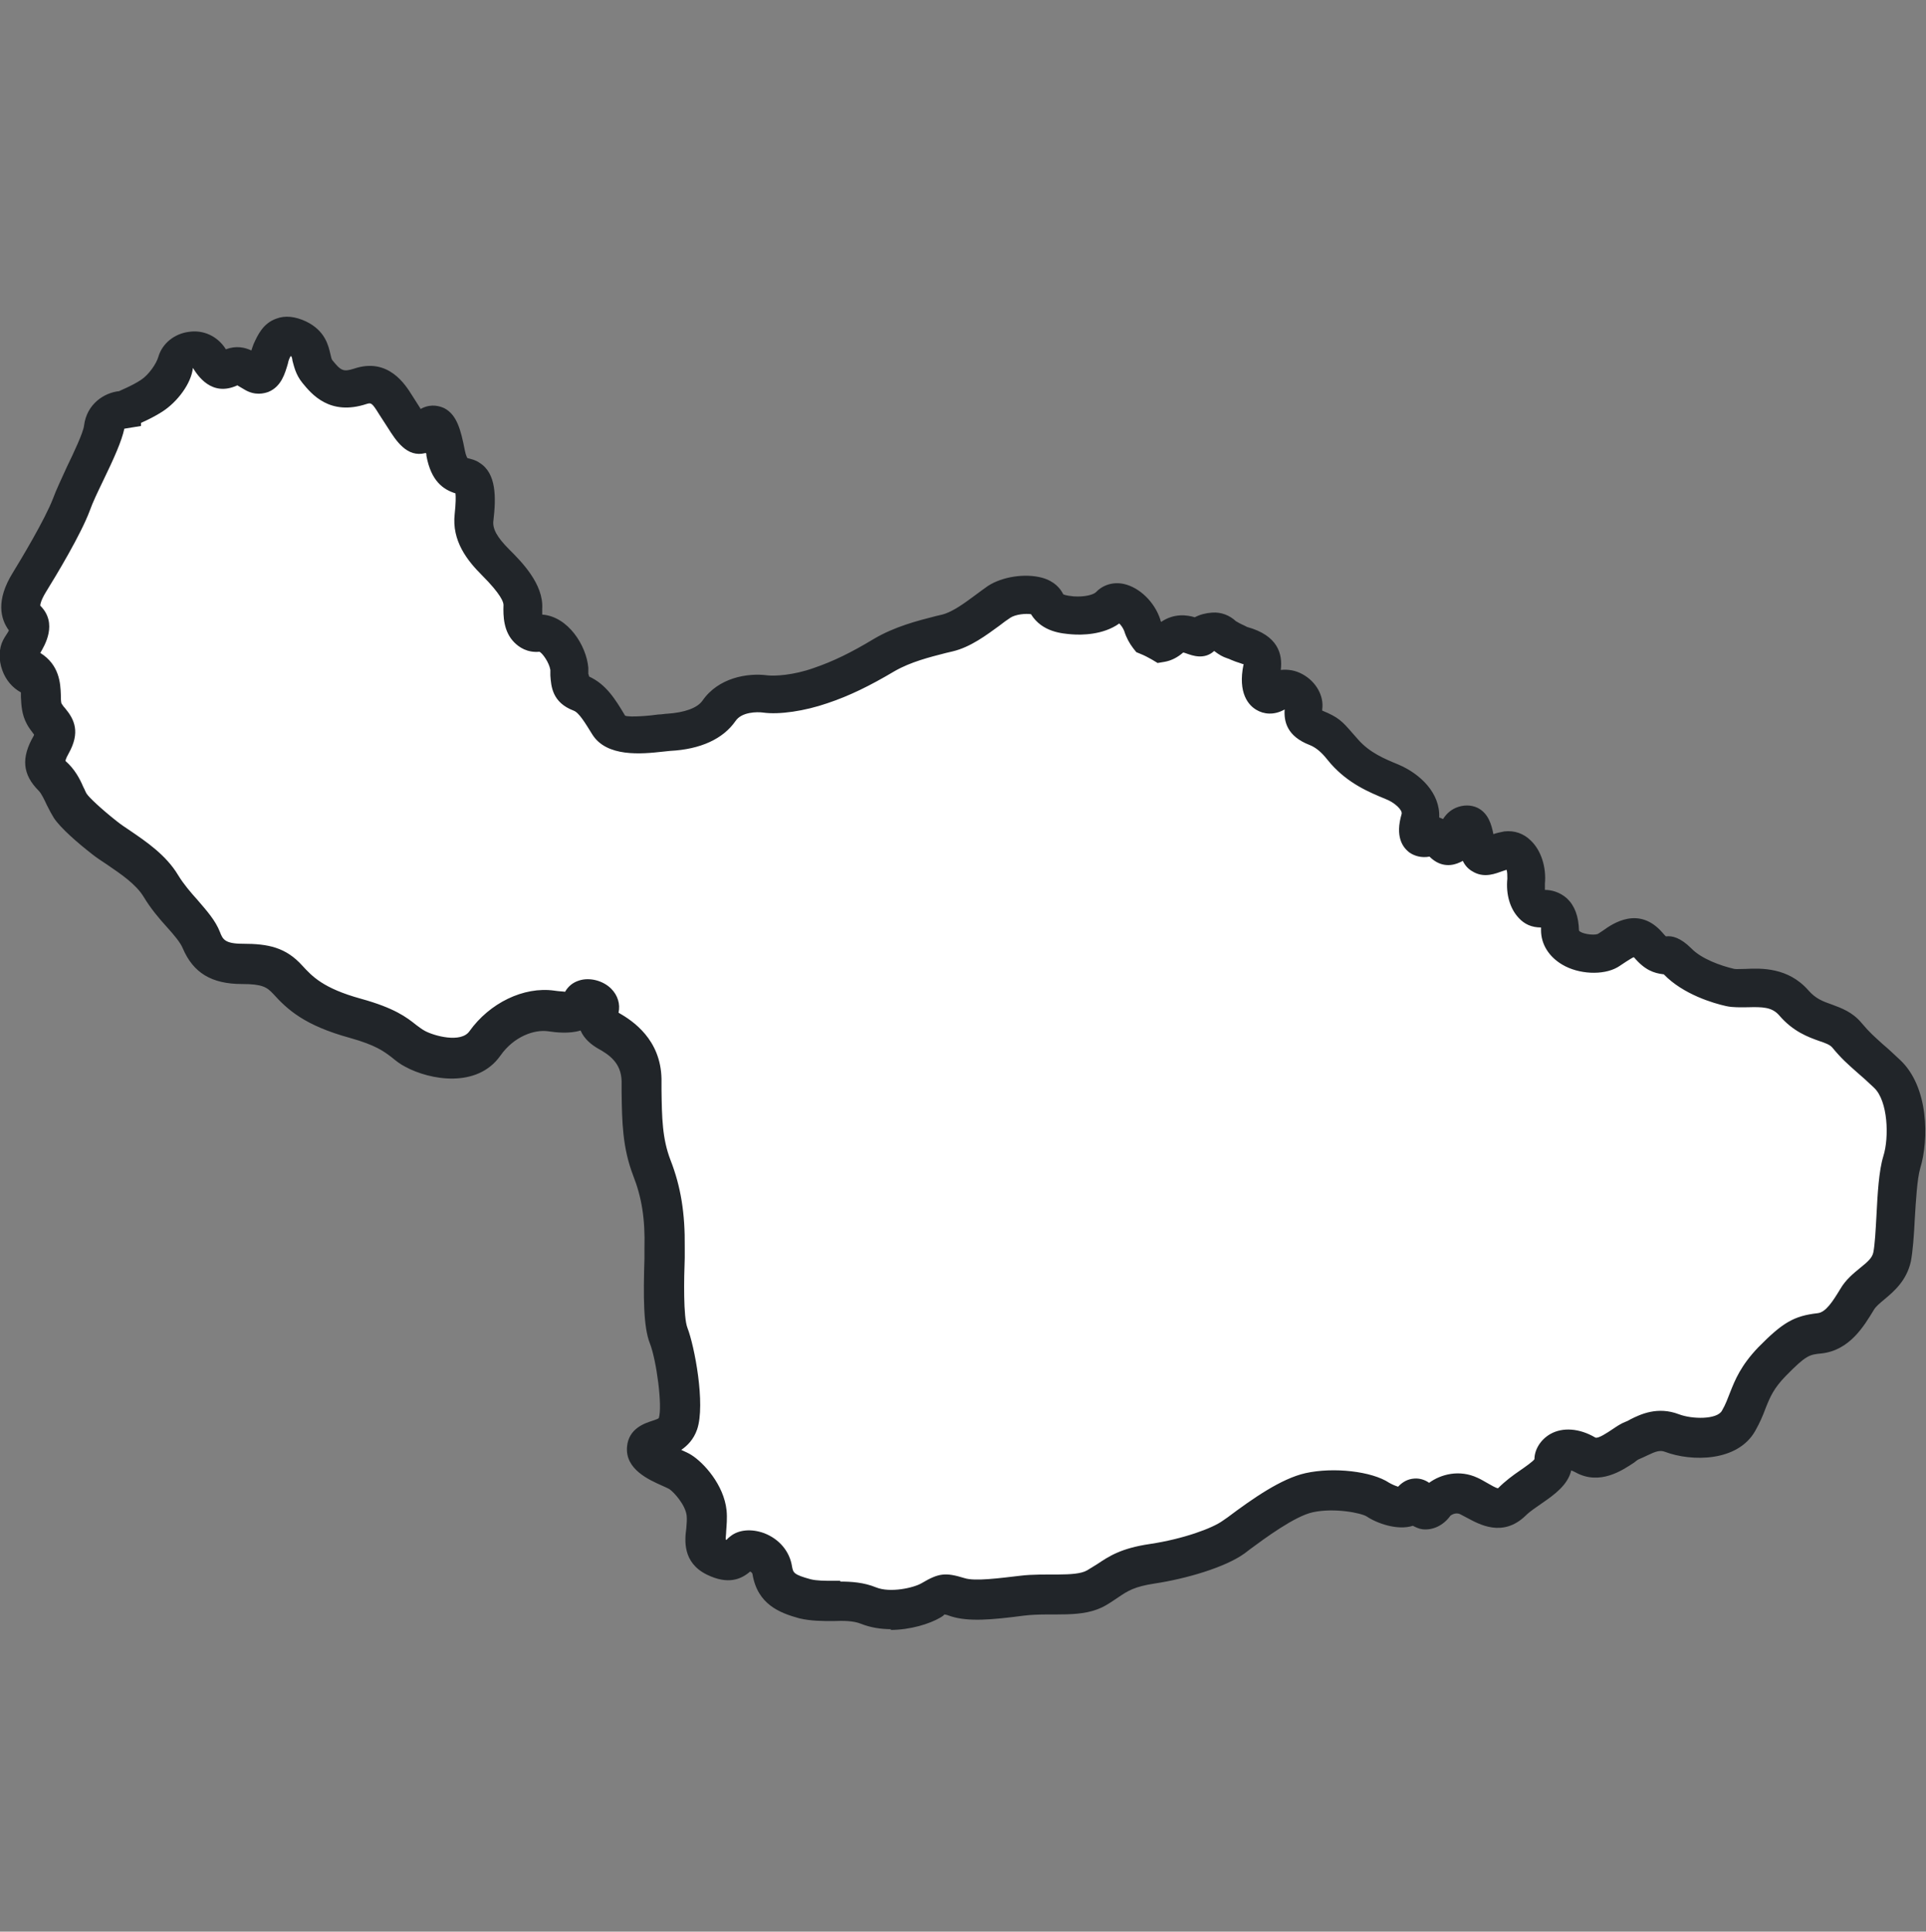 <?xml version="1.0" encoding="UTF-8"?><svg id="Layer_1" xmlns="http://www.w3.org/2000/svg" viewBox="0 0 49.73 49.88"><rect x="0" y="0" width="49.73" height="49.88" fill="#808080" stroke="none"/><defs><style>.cls-1{fill:#fff;}.cls-2{fill:#212529;}</style></defs><path class="cls-1" d="m48.73,27.73c-.56-.52-.7-.6-1.03-.99-.33-.4-.87-.25-1.38-.84-.51-.59-1.25-.31-1.64-.4-.4-.09-1.01-.31-1.36-.68-.36-.37-.37.03-.75-.42s-.74-.03-1.06.15c-.32.18-1.21.05-1.22-.52-.01-.57-.31-.57-.52-.56-.22.01-.4-.29-.36-.71.04-.42-.17-.84-.48-.8-.32.04-.65.33-.75.03-.1-.31-.09-.8-.34-.69s-.09.42-.37.55c-.28.13-.31-.41-.52-.25-.22.15-.42.08-.28-.4.14-.47-.34-.85-.71-1.01-.37-.15-.84-.34-1.22-.78-.38-.43-.37-.47-.74-.61-.37-.14-.34-.29-.31-.57s-.41-.61-.69-.37-.52.04-.4-.56c.13-.6-.38-.57-.59-.68-.2-.1-.22-.05-.41-.23-.19-.18-.51-.04-.6.06-.09.1-.41-.25-.76.04-.09.08-.18.11-.25.13-.11-.06-.21-.12-.31-.16-.06-.08-.12-.18-.16-.31-.14-.41-.6-.75-.82-.52s-.62.29-.98.27c-.36-.03-.57-.1-.69-.34-.11-.24-.83-.24-1.2,0s-.84.68-1.34.8c-.5.13-1.1.25-1.63.57s-1.06.59-1.64.79-1.15.25-1.43.22-.89-.01-1.2.43c-.31.45-.96.54-1.3.55-.34.02-1.31.2-1.55-.19-.24-.39-.43-.71-.73-.82-.3-.12-.26-.25-.3-.63-.04-.38-.38-.94-.76-.92-.38.02-.45-.29-.43-.68.02-.39-.39-.83-.71-1.15-.32-.32-.61-.69-.55-1.17.06-.48.05-.89-.12-.99-.17-.11-.49,0-.61-.66-.12-.65-.22-.79-.38-.72-.16.08-.13.22-.28.26s-.35-.37-.55-.65-.4-.81-.99-.61c-.59.2-.86-.08-1.11-.38-.25-.31-.05-.64-.51-.86-.46-.22-.57.1-.68.33s-.13.76-.44.58-.39-.29-.61-.16c-.22.12-.34.11-.56-.24s-.74-.21-.82.09c-.09.3-.35.69-.67.89-.32.2-.73.35-.78.36h0s-.41.04-.46.45c-.05.41-.62,1.44-.83,1.99-.2.55-.78,1.52-1.08,2.01-.31.5-.27.79-.06.99s-.08.54-.16.7c-.08.17-.02.57.31.71.33.14.11.66.29.98s.43.36.18.8c-.25.45-.15.61.05.82.2.2.33.6.45.76.12.17.47.5.88.82.41.32,1.12.68,1.47,1.25.34.57.87.97,1.04,1.4.18.43.46.61,1.06.61s.88.09,1.17.41c.29.32.65.69,1.75.99,1.1.31,1.16.59,1.54.79.38.2,1.36.47,1.8-.14.43-.61,1.13-.92,1.71-.84.57.08.74.01.78-.19.04-.2.52-.06.46.15s-.04.38.15.5.93.43.94,1.33c.01.89-.01,1.55.27,2.27.28.71.34,1.38.33,2.06-.01.69-.06,1.85.1,2.27.17.42.41,1.78.24,2.27-.17.48-.78.32-.8.62-.03.31.66.5.86.62.2.13.63.57.68,1.06.05.48-.22.89.24,1.12.46.23.54,0,.68-.11.14-.11.7.01.78.47.08.46.33.6.84.74.51.14,1.11-.05,1.64.17.54.22,1.31.05,1.63-.14.32-.19.33-.19.69-.08.36.12.94.05,1.66-.04s1.47.06,1.92-.2c.46-.27.6-.5,1.44-.62.84-.13,1.72-.41,2.1-.69.38-.28,1.31-1.01,1.95-1.15.64-.14,1.48-.01,1.77.18s.8.28.84.1c.04-.18.2-.18.28.04.08.22.27.09.37-.05.1-.14.47-.36.85-.18.38.18.73.52,1.12.14.4-.38,1.03-.64,1.04-.98.01-.34.37-.48.84-.22s.97-.28,1.21-.37c.24-.09.57-.36,1.02-.19.45.17,1.4.24,1.72-.32s.28-.93.87-1.53c.59-.6.76-.68,1.22-.73.46-.05.73-.47.97-.88s.79-.55.91-1.1c.12-.55.08-1.86.25-2.45.18-.59.18-1.76-.38-2.28Z"/><path class="cls-2" d="m23.02,42.07c-.27,0-.54-.04-.79-.14-.2-.08-.45-.08-.72-.07-.28,0-.57,0-.87-.07-.51-.14-1.08-.36-1.21-1.14,0-.03-.03-.05-.06-.07-.23.2-.57.35-1.12.08-.63-.31-.57-.89-.53-1.19.01-.12.02-.23.01-.33-.03-.28-.33-.61-.45-.69-.04-.02-.1-.05-.17-.08-.36-.16-.97-.43-.92-1.01.04-.48.47-.61.65-.67.06-.02.15-.05.17-.07.1-.3-.06-1.5-.23-1.93-.17-.43-.17-1.22-.14-2.2v-.26c.02-.75-.07-1.31-.29-1.87-.28-.73-.29-1.4-.3-2.17v-.27c-.01-.48-.33-.69-.62-.85-.15-.09-.34-.23-.44-.46-.29.09-.64.05-.84.02-.35-.05-.88.13-1.23.63-.6.85-1.82.63-2.45.29-.14-.07-.25-.16-.36-.25-.2-.15-.4-.31-1.08-.5-1.16-.32-1.6-.72-1.98-1.14-.16-.17-.28-.25-.8-.25-.79,0-1.26-.29-1.53-.92-.06-.15-.23-.35-.41-.55-.2-.22-.42-.48-.6-.78-.2-.33-.59-.59-.94-.83-.15-.1-.29-.19-.4-.28-.36-.28-.81-.67-.98-.93-.05-.08-.11-.19-.18-.33-.06-.13-.14-.3-.21-.37-.42-.42-.46-.85-.13-1.42,0,0,.01-.02.01-.03-.08-.11-.14-.18-.19-.28-.13-.24-.14-.49-.15-.69,0-.04,0-.08,0-.12-.22-.12-.39-.32-.48-.57-.1-.27-.09-.57.02-.78.02-.04.05-.09.09-.15.02-.03.04-.06.06-.1-.22-.3-.34-.78.1-1.49.19-.31.83-1.37,1.04-1.92.08-.22.22-.51.36-.82.17-.35.42-.88.44-1.06.07-.56.52-.85.91-.89-.02,0,.32-.13.56-.29.2-.13.4-.42.45-.6.1-.34.41-.59.78-.64.38-.06.74.11.95.43,0,0,0,.01.01.02.27-.1.49-.05.66.03.02-.06.04-.12.06-.17.1-.22.24-.53.58-.65.23-.09.49-.06.77.07.5.24.58.63.63.84.02.09.03.13.05.16.22.27.28.31.56.22.89-.3,1.33.42,1.5.69l.21.33s0,.01.01.02c.01,0,.02-.01.04-.02.25-.12.46-.05.57,0,.33.17.43.57.53,1.08.03.16.07.21.07.21.12.03.21.05.31.12.44.27.43.9.36,1.49-.03.21.09.43.41.75.31.31.89.89.85,1.53,0,.06,0,.11,0,.15.67.05,1.14.8,1.19,1.37v.16s.02.05.02.07c.44.2.68.59.93,1.01.11.05.67,0,.86-.03.09,0,.17-.02.23-.02.45-.03.78-.15.91-.34.41-.59,1.16-.72,1.68-.65.18.02.66,0,1.19-.19.5-.17.97-.4,1.55-.75.54-.32,1.13-.47,1.6-.59l.17-.04c.27-.07.58-.3.85-.5.12-.09.23-.17.33-.24.37-.24.96-.33,1.4-.21.32.09.47.28.54.42,0,.01.06.04.27.06.28.02.51-.04.58-.11.18-.19.45-.27.72-.21.4.09.79.46.94.92,0,.02.01.04.02.06.34-.23.67-.18.87-.12.13-.07.29-.11.44-.12.24-.02.46.07.62.22.13.08.2.1.29.15.8.22.92.7.87,1.11.19-.02.38.01.56.11.35.19.56.56.51.91,0,.01,0,.02,0,.03.42.17.52.28.78.58l.15.17c.3.34.69.5,1.03.64.57.24,1.09.74,1.06,1.37.04.01.07.03.1.04.07-.11.17-.22.33-.29.19-.08.39-.08.56,0,.28.14.36.43.41.68.08-.03.18-.05.28-.07.26-.03.5.05.69.24.26.25.4.68.36,1.11,0,.07,0,.12,0,.16.16,0,.38.05.57.22.2.19.3.46.31.83.05.08.36.13.48.09.04-.02.09-.06.14-.09.25-.18.93-.65,1.54.06.06.07.08.09.09.09.15-.02.37.03.65.31.26.27.76.45,1.11.53.05.01.19,0,.29,0,.41-.02,1.1-.04,1.62.55.19.22.38.29.61.37.24.09.53.19.77.48.2.24.33.35.55.55.12.1.26.23.44.4h0c.74.69.75,2.05.52,2.8-.08.28-.11.83-.14,1.31-.02.42-.05.82-.1,1.09-.11.5-.44.78-.68.98-.12.1-.23.19-.28.28-.25.41-.62,1.04-1.35,1.12-.31.03-.39.04-.92.58-.31.32-.4.53-.52.83-.07.19-.15.38-.27.59-.45.8-1.64.8-2.33.54-.13-.05-.24-.01-.45.09-.08.04-.15.07-.22.1-.03.01-.08.05-.13.09-.29.19-.88.6-1.51.25-.04-.02-.08-.04-.11-.05-.09.38-.44.63-.76.85-.14.1-.3.2-.42.32-.59.57-1.2.22-1.5.06-.06-.03-.13-.07-.19-.1-.13-.06-.25.04-.25.04-.18.25-.45.38-.72.35-.09-.01-.17-.05-.25-.09-.4.13-.94-.07-1.19-.24-.14-.09-.83-.23-1.39-.11-.47.1-1.25.68-1.63.96l-.13.1c-.51.37-1.53.66-2.32.78-.53.08-.7.19-.95.36-.09.06-.19.13-.31.2-.61.36-1.38.18-2.12.27-.84.11-1.43.16-1.88.02-.08-.03-.14-.05-.19-.05.03,0-.02.04-.09.08-.27.16-.77.32-1.3.32Zm-1.33-1.23c.29,0,.61.02.93.15.37.15.98.01,1.18-.11.44-.26.61-.28,1.1-.13.27.09.92,0,1.44-.06.64-.08,1.42.04,1.73-.14.1-.06.18-.11.26-.16.3-.2.61-.41,1.36-.52.87-.13,1.62-.41,1.88-.6l.13-.09c.64-.48,1.38-1,2.01-1.14.72-.16,1.71-.05,2.16.25.07.04.16.08.23.1.11-.12.25-.2.42-.21.13-.01.27.03.38.11.3-.22.78-.35,1.25-.13.09.04.17.09.26.14.09.05.22.13.27.13.19-.19.38-.33.57-.46.13-.09.33-.23.37-.29,0-.24.15-.5.41-.65.32-.18.75-.15,1.16.09.07.04.32-.13.44-.21.12-.08.22-.15.35-.2.04-.01.08-.04.12-.06.26-.13.7-.34,1.25-.13.34.13.98.14,1.11-.09.1-.17.15-.32.21-.47.13-.33.28-.7.73-1.17.63-.64.92-.81,1.53-.88.21-.02.39-.3.59-.63.14-.24.34-.4.51-.54.2-.16.31-.26.34-.4.04-.2.06-.58.08-.94.03-.57.06-1.16.18-1.55.15-.48.12-1.42-.24-1.76h0c-.18-.17-.31-.29-.43-.39-.26-.23-.41-.36-.65-.65-.06-.07-.16-.11-.34-.17-.28-.1-.67-.24-1.03-.66-.19-.22-.44-.22-.82-.21-.18,0-.37.01-.55-.03-.32-.07-1.11-.3-1.61-.82-.26-.03-.49-.11-.77-.44-.02-.01-.13.07-.2.11-.08.05-.16.11-.23.15-.37.21-1,.18-1.42-.07-.34-.2-.55-.52-.55-.89,0-.03,0-.05,0-.07-.25,0-.43-.09-.57-.24-.23-.24-.34-.61-.3-1.02,0-.09,0-.17-.02-.23-.03.01-.06.02-.09.03-.2.07-.46.18-.74.04-.1-.05-.22-.13-.3-.3-.02.01-.05.03-.08.04-.17.08-.48.15-.78-.15-.21.04-.39-.02-.51-.1-.19-.14-.38-.42-.21-1,.03-.1-.18-.3-.42-.39-.41-.17-.95-.39-1.41-.91l-.15-.18q-.19-.22-.39-.3c-.6-.23-.67-.62-.65-.92-.28.16-.55.12-.73.01-.19-.11-.49-.42-.33-1.18,0,0,0,0,0,0-.02,0-.05-.01-.07-.02-.1-.03-.18-.06-.25-.09-.04-.02-.07-.03-.1-.04-.12-.04-.21-.09-.34-.19-.26.24-.58.11-.7.07-.03-.01-.08-.03-.1-.03-.15.13-.31.21-.48.24l-.18.03-.15-.09c-.09-.05-.18-.1-.28-.14l-.12-.05-.08-.1c-.1-.13-.18-.28-.23-.44-.03-.08-.08-.15-.13-.2-.42.3-.98.3-1.23.28-.23-.02-.76-.05-1.05-.52-.13-.02-.39,0-.53.09-.09.06-.19.13-.29.21-.33.24-.74.55-1.2.66l-.17.04c-.43.11-.91.23-1.33.47-.64.38-1.17.64-1.74.83-.58.2-1.24.3-1.66.24-.15-.02-.55-.02-.71.22-.32.46-.9.73-1.69.77l-.19.02c-.54.06-1.45.15-1.82-.45-.18-.29-.34-.56-.48-.61-.55-.21-.58-.62-.6-.91v-.14c-.03-.19-.2-.43-.28-.47-.32.03-.53-.12-.65-.24-.28-.28-.29-.68-.28-.97,0-.07-.06-.27-.56-.77-.37-.37-.78-.88-.7-1.58.03-.28.03-.44.02-.53-.32-.1-.63-.32-.75-.97,0-.02,0-.05-.01-.07,0,0-.01,0-.02,0-.47.12-.75-.31-.97-.66l-.22-.34c-.19-.31-.21-.3-.32-.27-.96.32-1.43-.26-1.66-.54-.18-.22-.22-.44-.26-.58,0-.04-.02-.1-.03-.11h-.02s0,.01-.01.02c-.04.08-.05.13-.06.18-.07.23-.16.58-.5.72-.11.04-.34.1-.6-.05l-.17-.1s-.02-.01-.03-.02c-.67.31-1.03-.26-1.15-.45-.04.4-.4.88-.79,1.13-.17.11-.37.21-.55.29v.08l-.43.07c-.07.32-.25.73-.56,1.37-.13.27-.26.54-.33.74-.23.62-.87,1.68-1.13,2.1-.16.26-.15.36-.15.36.46.46.11,1.03,0,1.22.5.31.52.8.53,1.07,0,.07,0,.2.02.24.03.05.07.1.1.13.23.28.39.61.08,1.16-.08.14-.08.19-.08.19.24.21.37.46.46.67.04.07.06.14.09.18.06.09.35.37.78.71.1.08.22.16.34.24.41.28.93.63,1.24,1.15.14.23.32.44.5.64.23.27.46.52.58.83.07.18.12.3.59.3.65,0,1.11.09,1.54.57.25.27.53.58,1.51.85.87.24,1.18.48,1.43.68.07.05.13.1.22.15.24.13.93.32,1.15.01.52-.73,1.4-1.16,2.19-1.05.13.02.22.02.28.03.08-.14.2-.24.36-.29.27-.09.62,0,.83.21.17.17.24.4.19.62.37.21,1.09.69,1.11,1.71v.28c.01.73.02,1.26.23,1.81.27.69.38,1.38.37,2.26v.27c-.02.53-.04,1.53.07,1.81.18.46.47,1.97.25,2.62-.09.26-.25.42-.41.53.11.05.2.09.26.13.32.2.84.77.91,1.43.02.21,0,.39-.01.54,0,.08-.02.19-.01.22,0,0,.02,0,.02,0,.04-.04.07-.07.1-.09.21-.17.54-.2.87-.08.39.15.66.47.72.86.03.16.04.21.48.33.16.04.37.04.58.04.06,0,.12,0,.19,0Zm14.55-1.82h0,0Zm-.29-.32h0s0,0,0,0Zm-20.44-12.69s0,0,0,0c0,0,0,0,0,0Zm21.72-4.01s0,0,0,0Zm-.11-.54h0Zm-3.94-3.29h0s0,0,0,0Zm-32.52-.25s0,0,0,0t0,0Z"/></svg>